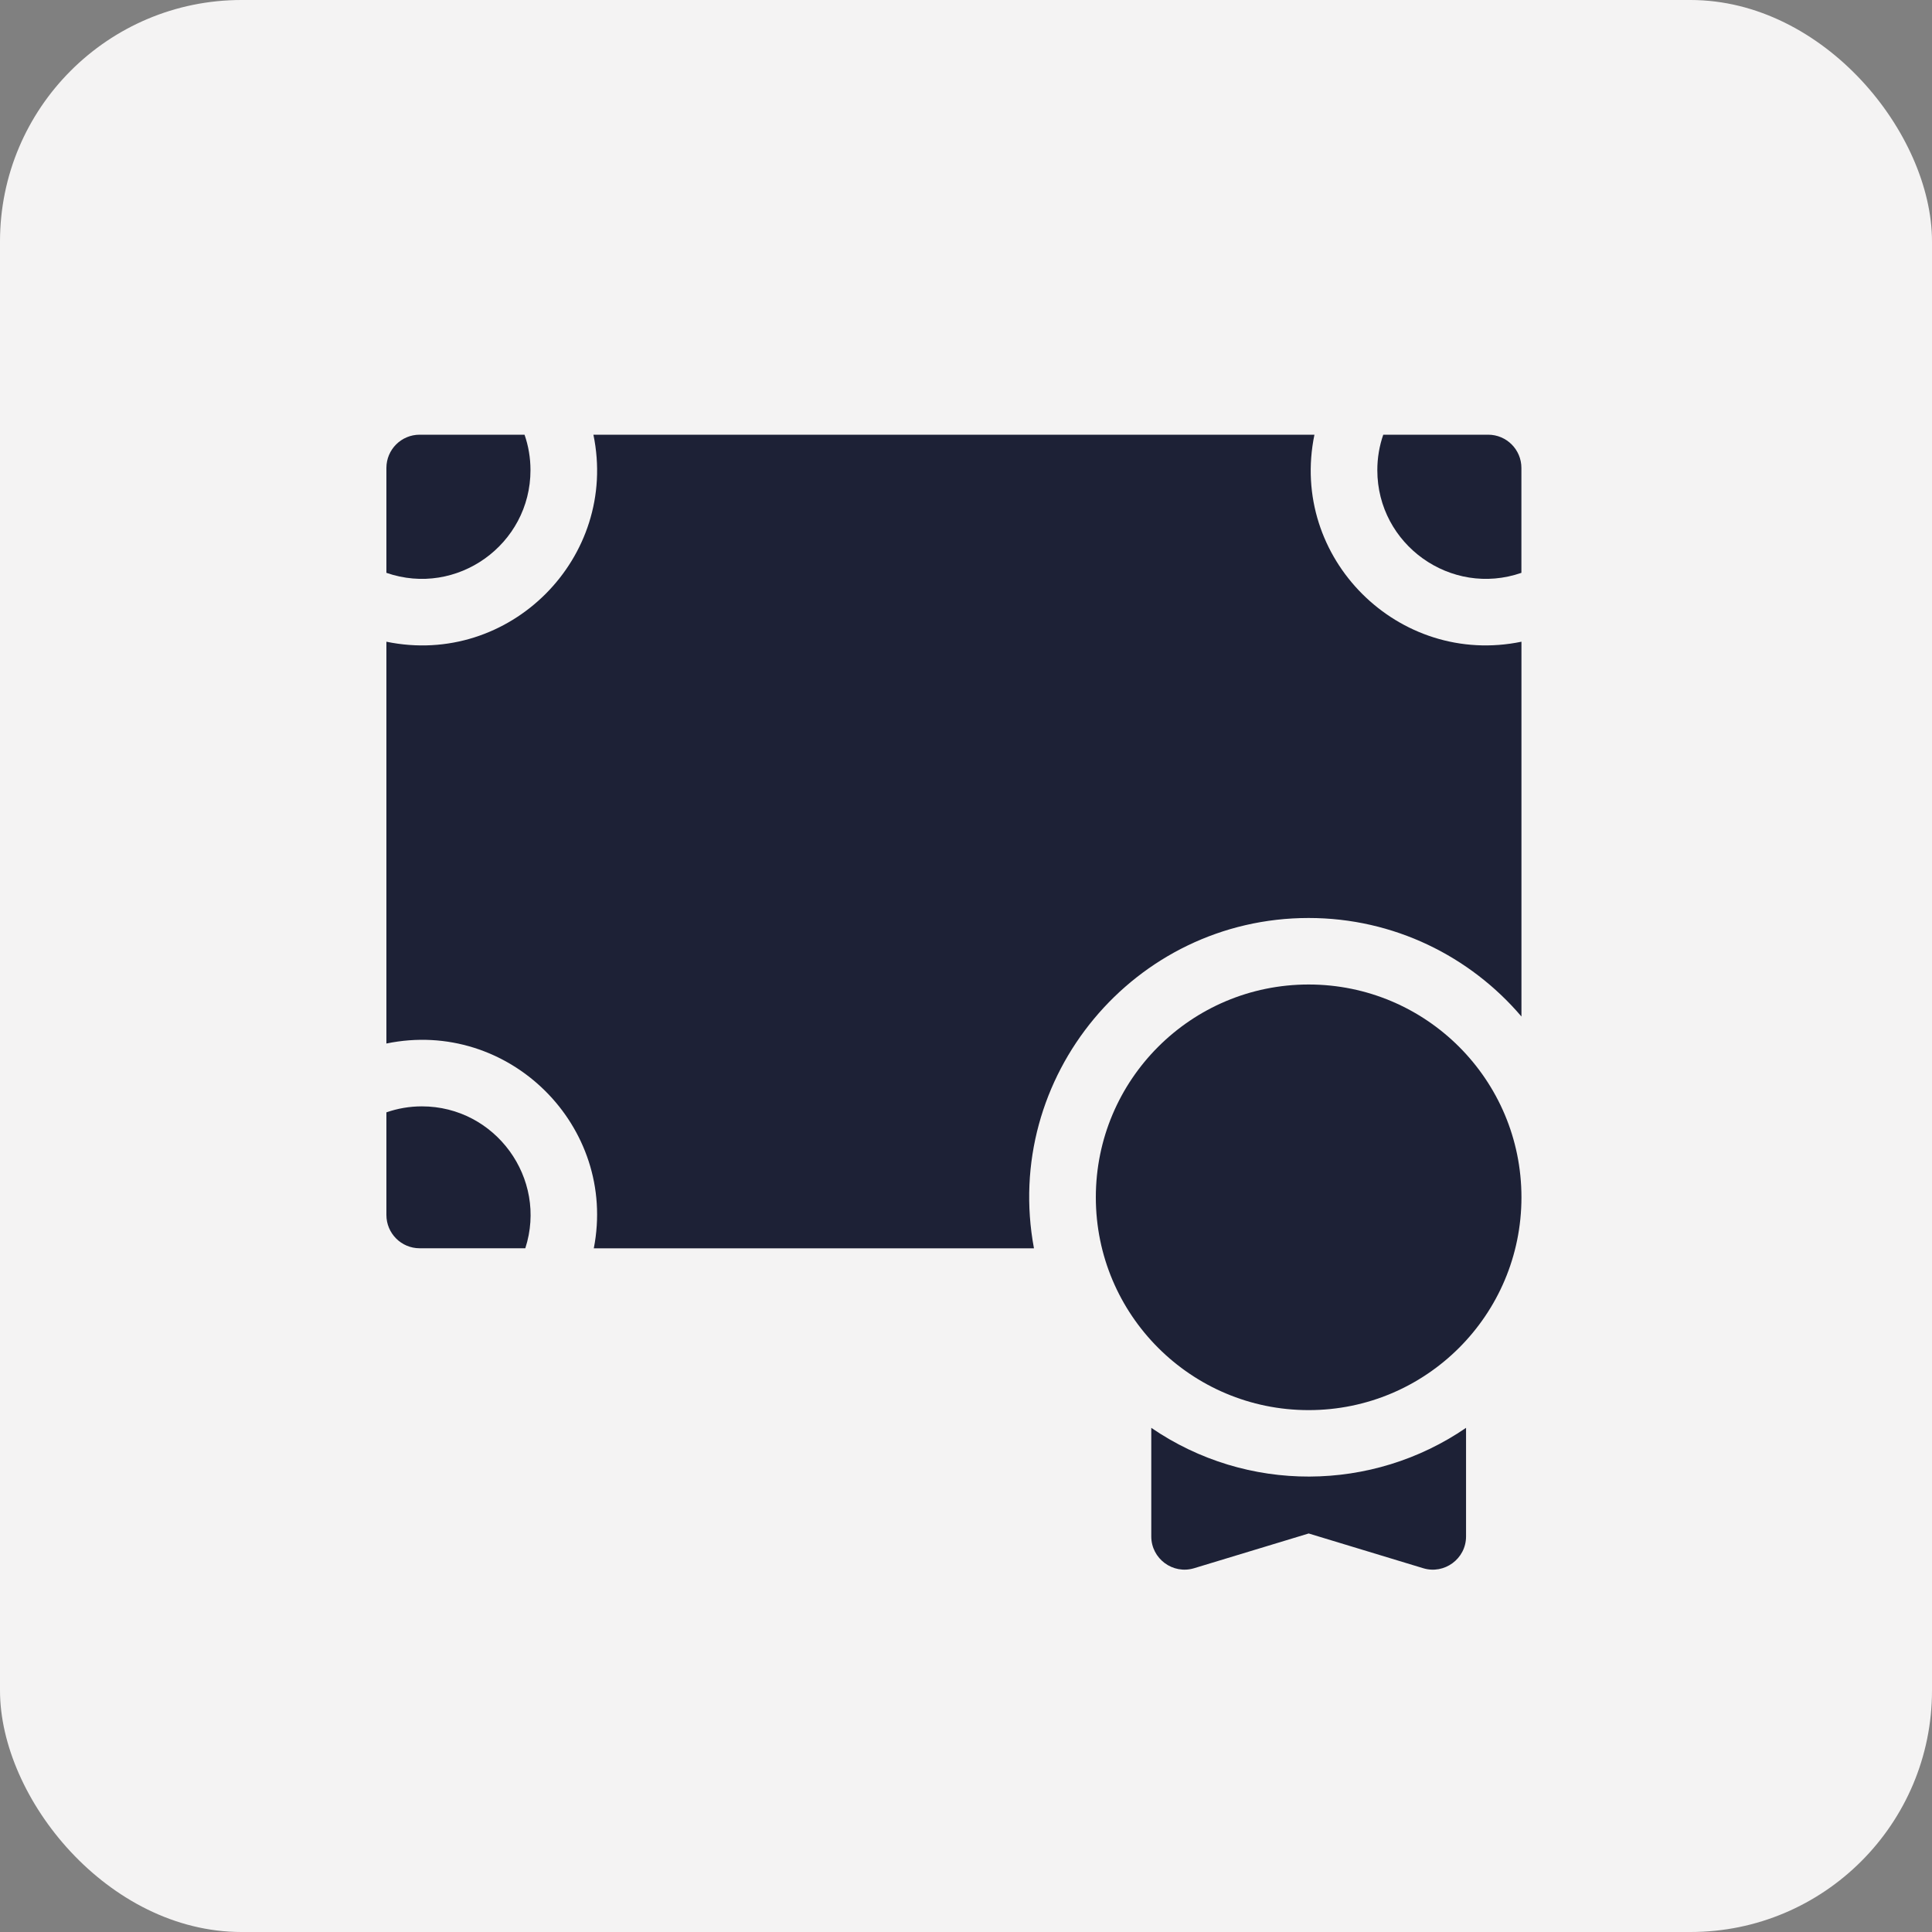 <?xml version="1.0" encoding="UTF-8"?> <svg xmlns="http://www.w3.org/2000/svg" width="40" height="40" viewBox="0 0 40 40" fill="none"><rect x="0" y="0" width="40" height="40" fill="#808080" stroke="none"/><rect width="40" height="40" rx="5" fill="#F4F3F3"></rect><path d="M23.836 29.562V31.81C23.836 32.271 24.282 32.602 24.724 32.468L27.095 31.749L29.465 32.468C29.9 32.602 30.353 32.276 30.353 31.81V29.562C28.409 30.894 25.819 30.92 23.836 29.562Z" fill="#1D2136"></path><path d="M8.734 22.906C8.477 22.906 8.23 22.95 8 23.03V25.155C8 25.535 8.308 25.844 8.688 25.844H10.876C11.343 24.399 10.258 22.906 8.734 22.906Z" fill="#1D2136"></path><path d="M10.983 9.734C10.983 9.477 10.94 9.23 10.86 9H8.688C8.308 9 8 9.308 8 9.688V11.86C9.461 12.366 10.983 11.273 10.983 9.734Z" fill="#1D2136"></path><path d="M30.811 9H28.639C28.559 9.23 28.516 9.477 28.516 9.734C28.516 11.276 30.041 12.365 31.499 11.86V9.688C31.499 9.308 31.191 9 30.811 9Z" fill="#1D2136"></path><path d="M27.214 9H12.286C12.812 11.543 10.553 13.814 8 13.286V21.605C10.532 21.081 12.788 23.317 12.294 25.845H21.407C20.746 22.297 23.482 19.006 27.094 19.006C28.857 19.006 30.438 19.799 31.5 21.046V13.286C28.961 13.811 26.685 11.558 27.214 9Z" fill="#1D2136"></path><path d="M27.094 29.195C29.527 29.195 31.5 27.223 31.5 24.789C31.5 22.355 29.527 20.383 27.094 20.383C24.66 20.383 22.688 22.355 22.688 24.789C22.688 27.223 24.66 29.195 27.094 29.195Z" fill="#1D2136"></path></svg> 